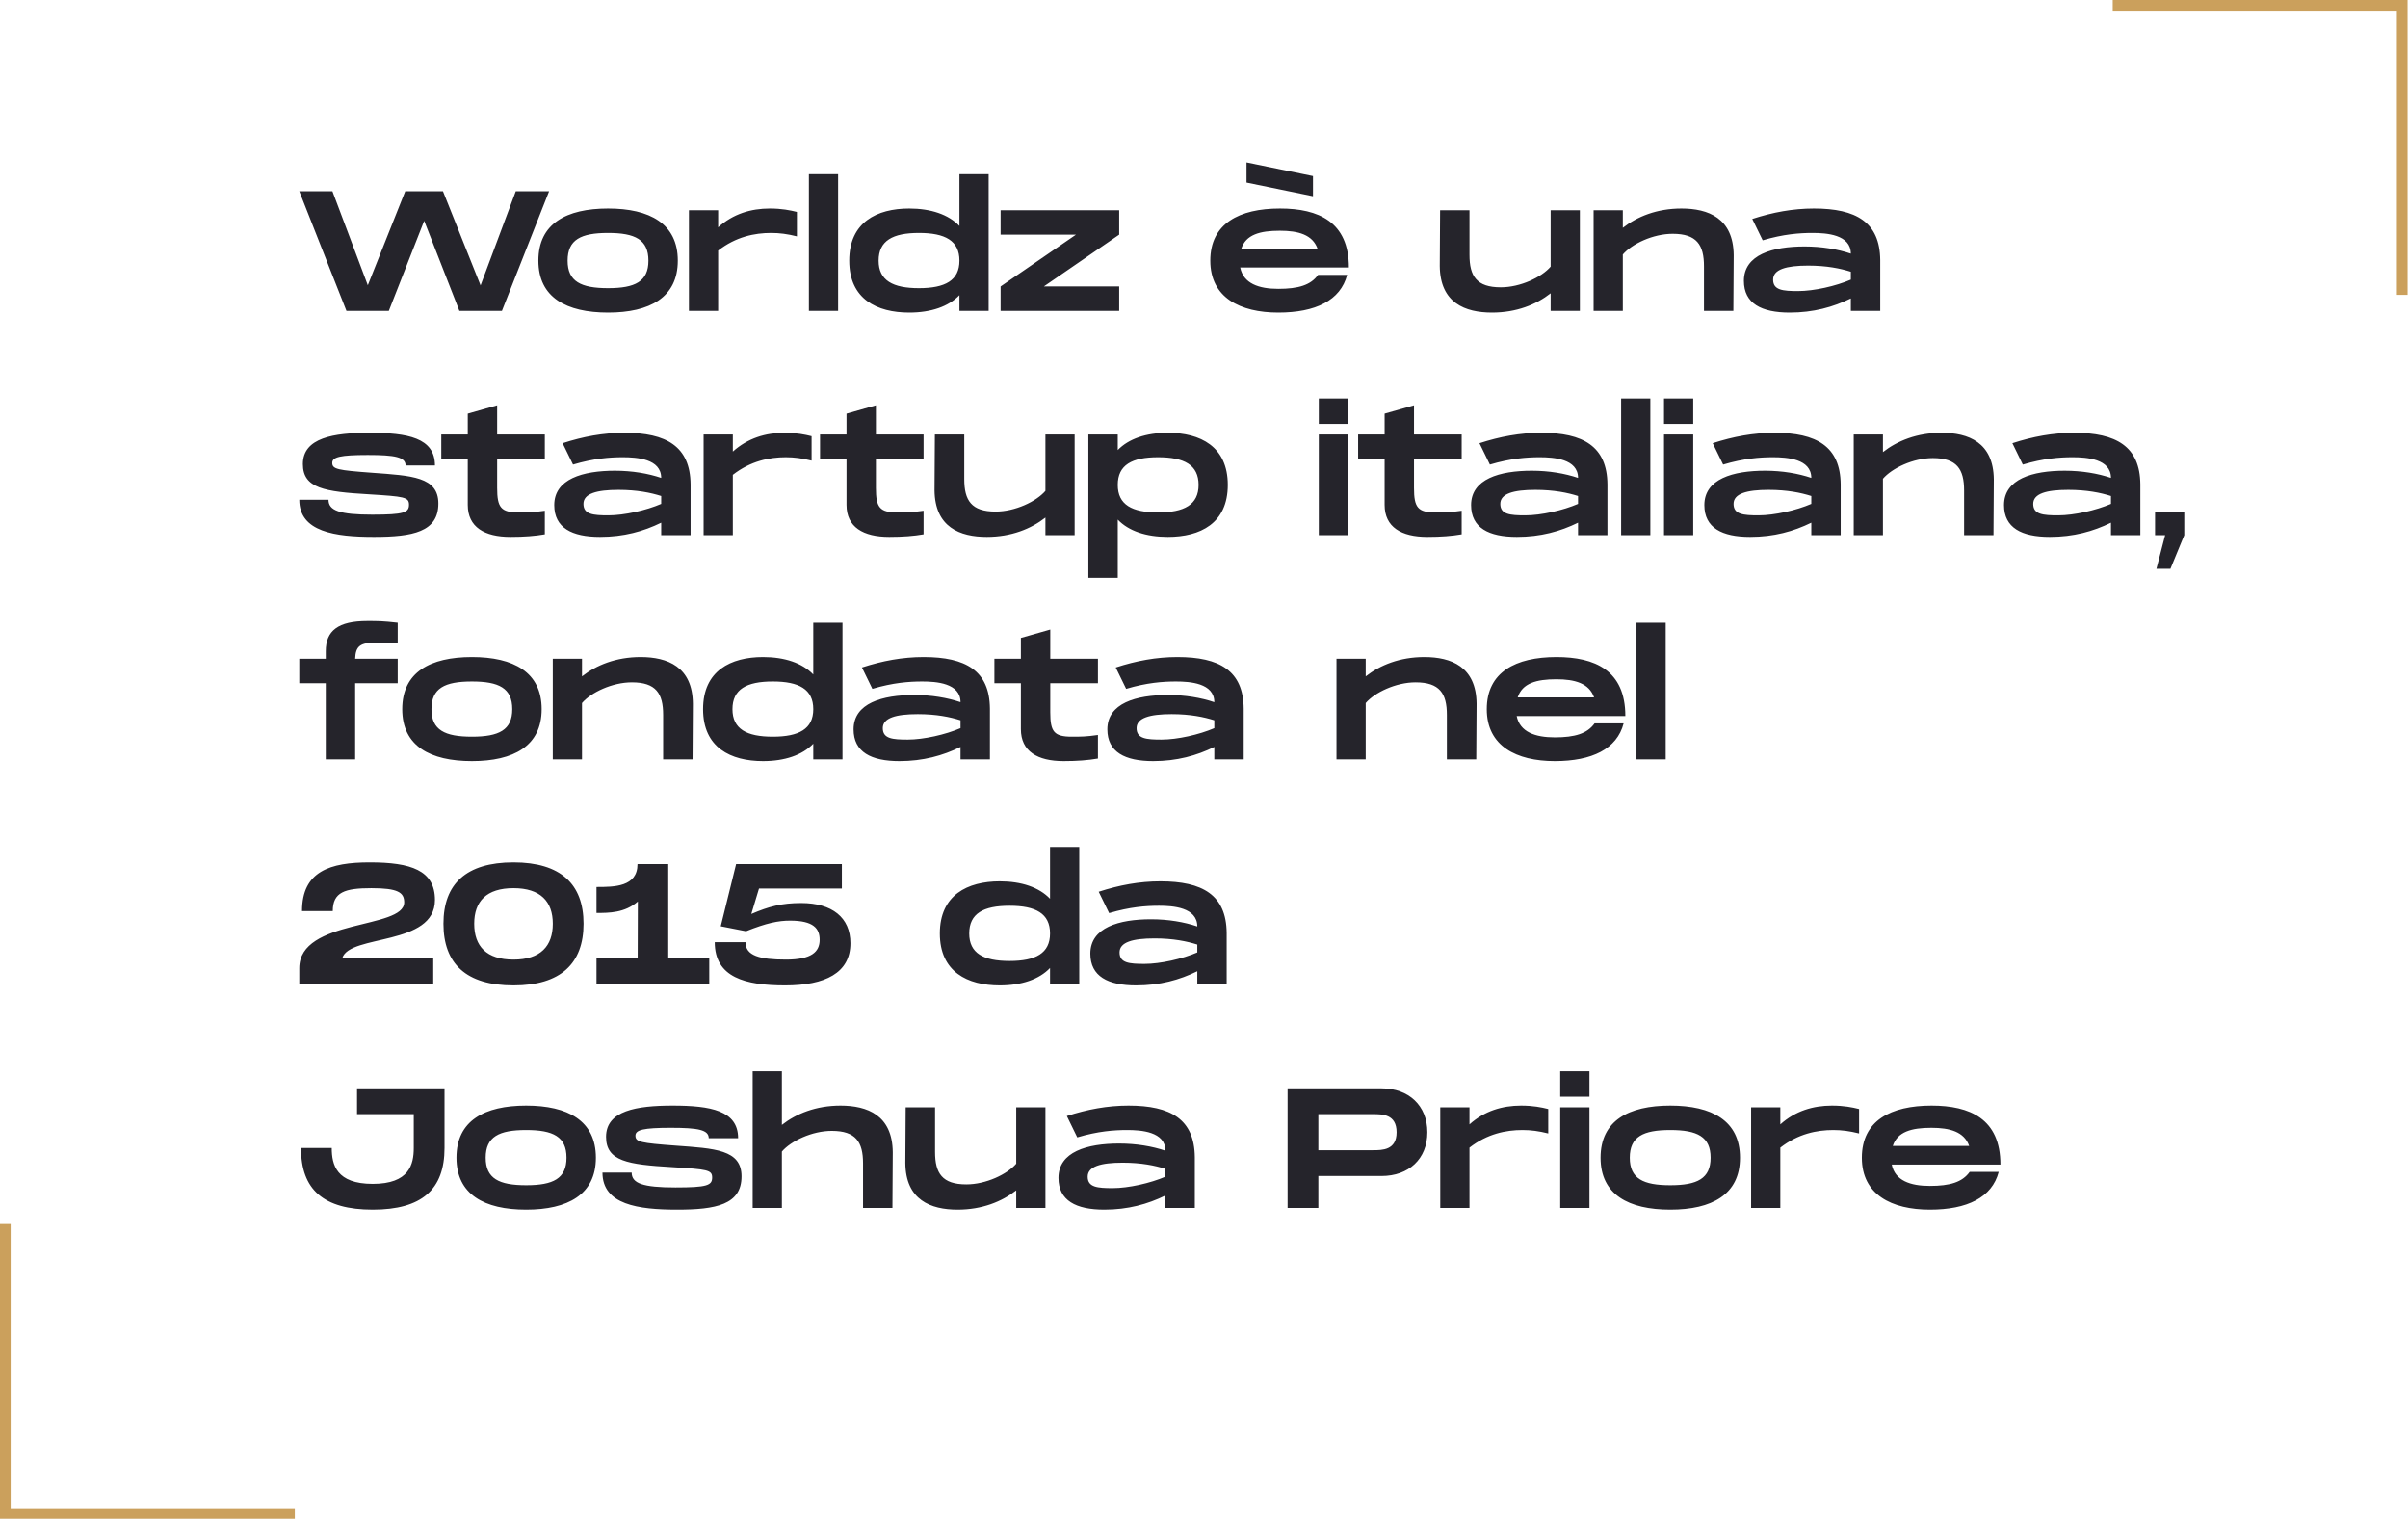 <svg xmlns="http://www.w3.org/2000/svg" width="451" height="285" viewBox="0 0 451 285" fill="none"><path d="M96.6 35.82L90.008 53.452L82.968 35.82H75.896L68.888 53.42L62.264 35.82H56.056L64.888 58.22H72.824L79.448 41.356L86.04 58.22H94.008L102.84 35.82H96.6ZM113.893 58.54C121.669 58.54 126.949 55.724 126.949 48.812C126.949 41.868 121.669 39.052 113.893 39.052C106.085 39.052 100.837 41.868 100.837 48.812C100.837 55.724 106.085 58.54 113.893 58.54ZM113.893 53.964C108.805 53.964 106.309 52.716 106.309 48.812C106.309 44.876 108.805 43.628 113.893 43.628C118.949 43.628 121.445 44.876 121.445 48.812C121.445 52.716 118.949 53.964 113.893 53.964ZM144.168 39.052C140.648 39.052 137.32 40.044 134.504 42.572V39.372H129.032V58.22H134.504V46.924C137.832 44.332 141.352 43.628 144.424 43.628C146.024 43.628 147.464 43.82 149.256 44.268V39.692C147.976 39.372 146.408 39.052 144.168 39.052ZM151.501 32.62V58.22H156.973V32.62H151.501ZM179.696 32.62V42.316C177.648 40.172 174.352 39.052 170.288 39.052C164.24 39.052 159.056 41.612 159.056 48.812C159.056 56.012 164.24 58.54 170.288 58.54C174.352 58.54 177.648 57.42 179.696 55.276V58.22H185.168V32.62H179.696ZM172.112 53.964C167.216 53.964 164.56 52.524 164.56 48.812C164.56 45.068 167.216 43.628 172.112 43.628C177.008 43.628 179.696 45.068 179.696 48.812C179.696 52.524 177.008 53.964 172.112 53.964ZM209.615 39.372H187.407V43.948H201.519L187.407 53.644V58.22H209.615V53.644H195.503L209.615 43.948V39.372ZM245.913 32.972L233.465 30.412V34.188L245.913 36.748V32.972ZM239.417 54.092C235.769 54.092 232.889 53.1 232.281 50.092H252.633C252.633 41.516 246.905 39.052 239.737 39.052C232.089 39.052 226.681 41.868 226.681 48.812C226.681 55.724 232.249 58.54 239.417 58.54C246.393 58.54 251.065 56.268 252.313 51.468H246.873C245.497 53.388 243.193 54.092 239.417 54.092ZM239.705 43.212C243.161 43.212 245.849 43.948 246.777 46.604H232.473C233.337 43.948 235.961 43.212 239.705 43.212ZM290.425 39.372V49.932C288.729 51.916 284.76 53.804 281.081 53.804C276.569 53.804 275.225 51.724 275.225 47.724V39.372H269.721L269.657 49.804C269.721 56.748 274.425 58.54 279.449 58.54C284.025 58.54 287.737 57.036 290.425 54.924V58.22H295.897V39.372H290.425ZM314.918 39.052C310.342 39.052 306.63 40.556 303.942 42.668V39.372H298.47V58.22H303.942V47.66C305.638 45.676 309.606 43.788 313.286 43.788C317.798 43.788 319.142 45.868 319.142 49.868V58.22H324.646L324.71 47.788C324.646 40.844 319.942 39.052 314.918 39.052ZM339.739 39.052C335.803 39.052 332.027 39.756 328.187 41.004L330.139 45.004C334.01 43.852 337.019 43.628 339.483 43.628C342.043 43.628 346.651 43.916 346.651 47.5C344.187 46.668 341.211 46.156 337.979 46.156C331.995 46.156 326.618 47.692 326.618 52.588C326.618 56.844 329.915 58.54 335.195 58.54C339.643 58.54 343.323 57.516 346.651 55.884V58.22H352.155V48.716C352.091 41.58 347.611 39.052 339.739 39.052ZM346.651 52.364C343.835 53.58 339.739 54.508 336.763 54.508C333.915 54.508 332.091 54.348 332.091 52.364C332.091 50.444 334.555 49.74 338.651 49.74C342.139 49.74 344.731 50.284 346.651 50.892V52.364ZM56.056 93.596C56.056 99.612 62.776 100.54 70.04 100.54C77.304 100.54 82.104 99.612 82.104 94.3C82.104 89.276 77.08 89.084 69.72 88.54C63.224 88.06 62.232 87.868 62.232 86.684C62.232 85.596 63.704 85.212 68.888 85.212C73.976 85.212 75.96 85.596 75.96 87.164H81.464C81.464 81.98 76.312 81.052 69.208 81.052C62.488 81.052 56.728 81.98 56.728 86.908C56.728 91.452 60.792 92.092 69.08 92.572C75.704 92.988 76.6 93.084 76.6 94.524C76.6 95.996 75.64 96.38 69.72 96.38C63.608 96.38 61.528 95.612 61.528 93.596H56.056ZM102.042 85.948V81.372H93.114V75.9L87.61 77.468V81.372H82.65V85.948H87.61V94.556C87.61 98.716 90.746 100.54 95.61 100.54C98.138 100.54 100.218 100.38 102.042 100.06V95.644C99.834 95.964 98.874 95.964 97.146 95.964C93.818 95.964 93.114 95.036 93.114 91.388V85.948H102.042ZM116.926 81.052C112.99 81.052 109.214 81.756 105.374 83.004L107.326 87.004C111.198 85.852 114.206 85.628 116.67 85.628C119.23 85.628 123.838 85.916 123.838 89.5C121.374 88.668 118.398 88.156 115.166 88.156C109.182 88.156 103.806 89.692 103.806 94.588C103.806 98.844 107.102 100.54 112.382 100.54C116.83 100.54 120.51 99.516 123.838 97.884V100.22H129.342V90.716C129.278 83.58 124.798 81.052 116.926 81.052ZM123.838 94.364C121.022 95.58 116.926 96.508 113.95 96.508C111.102 96.508 109.278 96.348 109.278 94.364C109.278 92.444 111.742 91.74 115.838 91.74C119.326 91.74 121.918 92.284 123.838 92.892V94.364ZM146.918 81.052C143.398 81.052 140.07 82.044 137.254 84.572V81.372H131.782V100.22H137.254V88.924C140.582 86.332 144.102 85.628 147.174 85.628C148.774 85.628 150.214 85.82 152.006 86.268V81.692C150.726 81.372 149.158 81.052 146.918 81.052ZM172.979 85.948V81.372H164.051V75.9L158.547 77.468V81.372H153.587V85.948H158.547V94.556C158.547 98.716 161.683 100.54 166.547 100.54C169.075 100.54 171.155 100.38 172.979 100.06V95.644C170.771 95.964 169.811 95.964 168.083 95.964C164.755 95.964 164.051 95.036 164.051 91.388V85.948H172.979ZM195.8 81.372V91.932C194.104 93.916 190.135 95.804 186.456 95.804C181.944 95.804 180.6 93.724 180.6 89.724V81.372H175.096L175.032 91.804C175.096 98.748 179.8 100.54 184.824 100.54C189.4 100.54 193.112 99.036 195.8 96.924V100.22H201.272V81.372H195.8ZM218.725 81.052C214.661 81.052 211.397 82.172 209.349 84.284V81.372H203.845V108.22H209.349V97.308C211.397 99.452 214.661 100.54 218.725 100.54C224.805 100.54 229.957 98.012 229.957 90.812C229.957 83.612 224.805 81.052 218.725 81.052ZM216.901 95.964C212.005 95.964 209.349 94.524 209.349 90.812C209.349 87.068 212.005 85.628 216.901 85.628C221.797 85.628 224.485 87.068 224.485 90.812C224.485 94.524 221.797 95.964 216.901 95.964ZM247.001 74.62V79.388H252.473V74.62H247.001ZM247.001 81.372V100.22H252.473V81.372H247.001ZM273.761 85.948V81.372H264.833V75.9L259.329 77.468V81.372H254.368V85.948H259.329V94.556C259.329 98.716 262.465 100.54 267.329 100.54C269.857 100.54 271.937 100.38 273.761 100.06V95.644C271.553 95.964 270.593 95.964 268.865 95.964C265.537 95.964 264.833 95.036 264.833 91.388V85.948H273.761ZM288.645 81.052C284.709 81.052 280.933 81.756 277.093 83.004L279.045 87.004C282.917 85.852 285.925 85.628 288.389 85.628C290.949 85.628 295.557 85.916 295.557 89.5C293.093 88.668 290.117 88.156 286.885 88.156C280.901 88.156 275.525 89.692 275.525 94.588C275.525 98.844 278.821 100.54 284.101 100.54C288.549 100.54 292.229 99.516 295.557 97.884V100.22H301.061V90.716C300.997 83.58 296.517 81.052 288.645 81.052ZM295.557 94.364C292.741 95.58 288.645 96.508 285.669 96.508C282.821 96.508 280.997 96.348 280.997 94.364C280.997 92.444 283.461 91.74 287.557 91.74C291.045 91.74 293.637 92.284 295.557 92.892V94.364ZM303.626 74.62V100.22H309.098V74.62H303.626ZM311.657 74.62V79.388H317.129V74.62H311.657ZM311.657 81.372V100.22H317.129V81.372H311.657ZM332.332 81.052C328.396 81.052 324.62 81.756 320.78 83.004L322.732 87.004C326.604 85.852 329.612 85.628 332.076 85.628C334.636 85.628 339.244 85.916 339.244 89.5C336.78 88.668 333.804 88.156 330.572 88.156C324.588 88.156 319.212 89.692 319.212 94.588C319.212 98.844 322.508 100.54 327.788 100.54C332.236 100.54 335.916 99.516 339.244 97.884V100.22H344.748V90.716C344.684 83.58 340.204 81.052 332.332 81.052ZM339.244 94.364C336.428 95.58 332.332 96.508 329.356 96.508C326.508 96.508 324.684 96.348 324.684 94.364C324.684 92.444 327.148 91.74 331.244 91.74C334.732 91.74 337.324 92.284 339.244 92.892V94.364ZM363.637 81.052C359.061 81.052 355.349 82.556 352.661 84.668V81.372H347.189V100.22H352.661V89.66C354.357 87.676 358.325 85.788 362.005 85.788C366.517 85.788 367.861 87.868 367.861 91.868V100.22H373.365L373.429 89.788C373.365 82.844 368.661 81.052 363.637 81.052ZM388.457 81.052C384.521 81.052 380.745 81.756 376.905 83.004L378.857 87.004C382.729 85.852 385.737 85.628 388.201 85.628C390.761 85.628 395.369 85.916 395.369 89.5C392.905 88.668 389.929 88.156 386.697 88.156C380.713 88.156 375.337 89.692 375.337 94.588C375.337 98.844 378.633 100.54 383.913 100.54C388.361 100.54 392.041 99.516 395.369 97.884V100.22H400.873V90.716C400.809 83.58 396.329 81.052 388.457 81.052ZM395.369 94.364C392.553 95.58 388.457 96.508 385.481 96.508C382.633 96.508 380.809 96.348 380.809 94.364C380.809 92.444 383.273 91.74 387.369 91.74C390.857 91.74 393.449 92.284 395.369 92.892V94.364ZM403.626 95.932V100.22H405.514L403.882 106.524H406.506L409.098 100.22V95.932H403.626ZM70.552 120.332C71.96 120.332 73.24 120.396 74.488 120.492V116.62C71.704 116.3 70.712 116.3 68.824 116.3C63.32 116.3 61.016 118.124 61.016 121.964V123.372H56.056V127.948H61.016V142.22H66.52V127.948H74.488V123.372H66.52C66.616 121.004 67.416 120.332 70.552 120.332ZM88.393 142.54C96.169 142.54 101.449 139.724 101.449 132.812C101.449 125.868 96.169 123.052 88.393 123.052C80.585 123.052 75.337 125.868 75.337 132.812C75.337 139.724 80.585 142.54 88.393 142.54ZM88.393 137.964C83.305 137.964 80.809 136.716 80.809 132.812C80.809 128.876 83.305 127.628 88.393 127.628C93.449 127.628 95.945 128.876 95.945 132.812C95.945 136.716 93.449 137.964 88.393 137.964ZM119.98 123.052C115.404 123.052 111.692 124.556 109.004 126.668V123.372H103.532V142.22H109.004V131.66C110.7 129.676 114.668 127.788 118.348 127.788C122.86 127.788 124.204 129.868 124.204 133.868V142.22H129.708L129.772 131.788C129.708 124.844 125.004 123.052 119.98 123.052ZM152.321 116.62V126.316C150.273 124.172 146.977 123.052 142.913 123.052C136.865 123.052 131.681 125.612 131.681 132.812C131.681 140.012 136.865 142.54 142.913 142.54C146.977 142.54 150.273 141.42 152.321 139.276V142.22H157.793V116.62H152.321ZM144.737 137.964C139.841 137.964 137.185 136.524 137.185 132.812C137.185 129.068 139.841 127.628 144.737 127.628C149.633 127.628 152.321 129.068 152.321 132.812C152.321 136.524 149.633 137.964 144.737 137.964ZM172.989 123.052C169.053 123.052 165.277 123.756 161.437 125.004L163.389 129.004C167.26 127.852 170.269 127.628 172.733 127.628C175.293 127.628 179.901 127.916 179.901 131.5C177.437 130.668 174.461 130.156 171.229 130.156C165.245 130.156 159.868 131.692 159.868 136.588C159.868 140.844 163.165 142.54 168.445 142.54C172.893 142.54 176.573 141.516 179.901 139.884V142.22H185.405V132.716C185.341 125.58 180.861 123.052 172.989 123.052ZM179.901 136.364C177.085 137.58 172.989 138.508 170.013 138.508C167.165 138.508 165.341 138.348 165.341 136.364C165.341 134.444 167.805 133.74 171.901 133.74C175.389 133.74 177.981 134.284 179.901 134.892V136.364ZM205.636 127.948V123.372H196.708V117.9L191.204 119.468V123.372H186.243V127.948H191.204V136.556C191.204 140.716 194.34 142.54 199.204 142.54C201.732 142.54 203.812 142.38 205.636 142.06V137.644C203.428 137.964 202.468 137.964 200.74 137.964C197.412 137.964 196.708 137.036 196.708 133.388V127.948H205.636ZM220.52 123.052C216.584 123.052 212.808 123.756 208.968 125.004L210.92 129.004C214.792 127.852 217.8 127.628 220.264 127.628C222.824 127.628 227.432 127.916 227.432 131.5C224.968 130.668 221.992 130.156 218.76 130.156C212.776 130.156 207.4 131.692 207.4 136.588C207.4 140.844 210.696 142.54 215.976 142.54C220.424 142.54 224.104 141.516 227.432 139.884V142.22H232.936V132.716C232.872 125.58 228.392 123.052 220.52 123.052ZM227.432 136.364C224.616 137.58 220.52 138.508 217.544 138.508C214.696 138.508 212.872 138.348 212.872 136.364C212.872 134.444 215.336 133.74 219.432 133.74C222.92 133.74 225.512 134.284 227.432 134.892V136.364ZM266.762 123.052C262.186 123.052 258.474 124.556 255.786 126.668V123.372H250.314V142.22H255.786V131.66C257.482 129.676 261.45 127.788 265.13 127.788C269.642 127.788 270.986 129.868 270.986 133.868V142.22H276.49L276.554 131.788C276.49 124.844 271.786 123.052 266.762 123.052ZM291.198 138.092C287.55 138.092 284.67 137.1 284.062 134.092H304.414C304.414 125.516 298.686 123.052 291.518 123.052C283.87 123.052 278.462 125.868 278.462 132.812C278.462 139.724 284.03 142.54 291.198 142.54C298.174 142.54 302.846 140.268 304.094 135.468H298.654C297.278 137.388 294.974 138.092 291.198 138.092ZM291.486 127.212C294.942 127.212 297.63 127.948 298.558 130.604H284.254C285.118 127.948 287.742 127.212 291.486 127.212ZM306.501 116.62V142.22H311.973V116.62H306.501ZM81.464 168.54C81.464 162.972 76.952 161.5 69.24 161.5C61.816 161.5 56.568 163.164 56.568 170.62H62.328C62.328 167.068 64.6 166.332 69.56 166.332C74.52 166.332 75.704 167.132 75.704 168.988C75.704 174.076 56.056 171.996 56.056 181.308V184.22H81.144V179.388H64.12C65.528 174.94 81.464 177.212 81.464 168.54ZM96.176 184.54C105.04 184.54 109.296 180.412 109.296 172.988C109.296 165.596 105.04 161.5 96.176 161.5C87.28 161.5 83.056 165.564 83.056 172.988C83.056 180.444 87.28 184.54 96.176 184.54ZM96.176 179.708C91.12 179.708 88.816 177.212 88.816 172.988C88.816 168.796 91.12 166.332 96.176 166.332C101.232 166.332 103.536 168.828 103.536 172.988C103.536 177.18 101.232 179.708 96.176 179.708ZM125.16 179.388V161.82H119.4C119.4 166.108 115.016 166.108 111.72 166.108V170.972C114.056 170.972 117.032 170.972 119.464 168.828L119.432 179.388H111.72V184.22H132.84V179.388H125.16ZM150.061 169.116C146.413 169.116 144.013 169.756 140.717 171.164L142.157 166.396H157.677V161.82H137.869L134.989 173.468L139.725 174.396C143.565 172.86 145.773 172.412 147.981 172.412C152.365 172.412 153.517 173.884 153.517 175.996C153.517 178.268 151.981 179.708 147.213 179.708C142.285 179.708 139.629 178.972 139.629 176.444H133.868C133.868 183.068 139.629 184.54 147.053 184.54C154.541 184.54 159.277 182.204 159.277 176.636C159.277 171.836 155.853 169.116 150.061 169.116ZM196.665 158.62V168.316C194.617 166.172 191.321 165.052 187.257 165.052C181.209 165.052 176.025 167.612 176.025 174.812C176.025 182.012 181.209 184.54 187.257 184.54C191.321 184.54 194.617 183.42 196.665 181.276V184.22H202.137V158.62H196.665ZM189.081 179.964C184.185 179.964 181.529 178.524 181.529 174.812C181.529 171.068 184.185 169.628 189.081 169.628C193.977 169.628 196.665 171.068 196.665 174.812C196.665 178.524 193.977 179.964 189.081 179.964ZM217.332 165.052C213.396 165.052 209.62 165.756 205.78 167.004L207.732 171.004C211.604 169.852 214.612 169.628 217.076 169.628C219.636 169.628 224.244 169.916 224.244 173.5C221.78 172.668 218.804 172.156 215.572 172.156C209.588 172.156 204.212 173.692 204.212 178.588C204.212 182.844 207.508 184.54 212.788 184.54C217.236 184.54 220.916 183.516 224.244 181.884V184.22H229.748V174.716C229.684 167.58 225.204 165.052 217.332 165.052ZM224.244 178.364C221.428 179.58 217.332 180.508 214.356 180.508C211.508 180.508 209.684 180.348 209.684 178.364C209.684 176.444 212.148 175.74 216.244 175.74C219.732 175.74 222.324 176.284 224.244 176.892V178.364ZM83.256 203.82H66.872V208.652H77.496V214.988C77.496 218.092 76.632 221.708 69.816 221.708C63 221.708 62.136 218.124 62.136 214.988H56.376C56.376 222.796 60.6 226.54 69.816 226.54C79 226.54 83.256 222.764 83.256 214.988V203.82ZM98.549 226.54C106.326 226.54 111.606 223.724 111.606 216.812C111.606 209.868 106.326 207.052 98.549 207.052C90.742 207.052 85.493 209.868 85.493 216.812C85.493 223.724 90.742 226.54 98.549 226.54ZM98.549 221.964C93.462 221.964 90.966 220.716 90.966 216.812C90.966 212.876 93.462 211.628 98.549 211.628C103.606 211.628 106.102 212.876 106.102 216.812C106.102 220.716 103.606 221.964 98.549 221.964ZM112.837 219.596C112.837 225.612 119.557 226.54 126.821 226.54C134.085 226.54 138.885 225.612 138.885 220.3C138.885 215.276 133.861 215.084 126.501 214.54C120.005 214.06 119.013 213.868 119.013 212.684C119.013 211.596 120.485 211.212 125.669 211.212C130.757 211.212 132.741 211.596 132.741 213.164H138.245C138.245 207.98 133.093 207.052 125.989 207.052C119.269 207.052 113.509 207.98 113.509 212.908C113.509 217.452 117.573 218.092 125.861 218.572C132.485 218.988 133.381 219.084 133.381 220.524C133.381 221.996 132.421 222.38 126.501 222.38C120.389 222.38 118.309 221.612 118.309 219.596H112.837ZM157.418 207.052C152.842 207.052 149.13 208.556 146.442 210.668V200.62H140.97V226.22H146.442V215.66C148.138 213.676 152.106 211.788 155.786 211.788C160.298 211.788 161.642 213.868 161.642 217.868V226.22H167.146L167.21 215.788C167.146 208.844 162.442 207.052 157.418 207.052ZM190.331 207.372V217.932C188.635 219.916 184.667 221.804 180.987 221.804C176.475 221.804 175.131 219.724 175.131 215.724V207.372H169.627L169.563 217.804C169.627 224.748 174.331 226.54 179.355 226.54C183.931 226.54 187.643 225.036 190.331 222.924V226.22H195.803V207.372H190.331ZM211.364 207.052C207.428 207.052 203.652 207.756 199.812 209.004L201.764 213.004C205.635 211.852 208.644 211.628 211.108 211.628C213.668 211.628 218.276 211.916 218.276 215.5C215.812 214.668 212.836 214.156 209.604 214.156C203.62 214.156 198.243 215.692 198.243 220.588C198.243 224.844 201.54 226.54 206.82 226.54C211.268 226.54 214.948 225.516 218.276 223.884V226.22H223.78V216.716C223.716 209.58 219.236 207.052 211.364 207.052ZM218.276 220.364C215.46 221.58 211.364 222.508 208.388 222.508C205.54 222.508 203.716 222.348 203.716 220.364C203.716 218.444 206.18 217.74 210.276 217.74C213.764 217.74 216.356 218.284 218.276 218.892V220.364ZM258.757 203.82H241.157V226.22H246.917V220.236H258.757C263.845 220.236 267.333 217.036 267.333 212.044C267.333 207.052 263.845 203.82 258.757 203.82ZM257.157 215.404H246.917V208.652H257.157C258.885 208.652 261.573 208.652 261.573 212.044C261.573 215.404 258.885 215.404 257.157 215.404ZM284.887 207.052C281.367 207.052 278.039 208.044 275.223 210.572V207.372H269.751V226.22H275.223V214.924C278.551 212.332 282.071 211.628 285.143 211.628C286.743 211.628 288.183 211.82 289.975 212.268V207.692C288.695 207.372 287.127 207.052 284.887 207.052ZM292.22 200.62V205.388H297.692V200.62H292.22ZM292.22 207.372V226.22H297.692V207.372H292.22ZM312.831 226.54C320.607 226.54 325.887 223.724 325.887 216.812C325.887 209.868 320.607 207.052 312.831 207.052C305.023 207.052 299.775 209.868 299.775 216.812C299.775 223.724 305.023 226.54 312.831 226.54ZM312.831 221.964C307.743 221.964 305.247 220.716 305.247 216.812C305.247 212.876 307.743 211.628 312.831 211.628C317.887 211.628 320.383 212.876 320.383 216.812C320.383 220.716 317.887 221.964 312.831 221.964ZM343.106 207.052C339.586 207.052 336.258 208.044 333.442 210.572V207.372H327.97V226.22H333.442V214.924C336.77 212.332 340.29 211.628 343.362 211.628C344.962 211.628 346.402 211.82 348.194 212.268V207.692C346.914 207.372 345.346 207.052 343.106 207.052ZM361.448 222.092C357.8 222.092 354.92 221.1 354.312 218.092H374.664C374.664 209.516 368.936 207.052 361.768 207.052C354.12 207.052 348.712 209.868 348.712 216.812C348.712 223.724 354.28 226.54 361.448 226.54C368.424 226.54 373.096 224.268 374.344 219.468H368.904C367.528 221.388 365.224 222.092 361.448 222.092ZM361.736 211.212C365.192 211.212 367.88 211.948 368.808 214.604H354.504C355.368 211.948 357.992 211.212 361.736 211.212Z" fill="#25242B"></path><path d="M1 229.22V283.44H55.217" stroke="#CBA05C" stroke-width="2"></path><path d="M449.916 55.22L449.916 1L395.699 1" stroke="#CBA05C" stroke-width="2"></path></svg>
